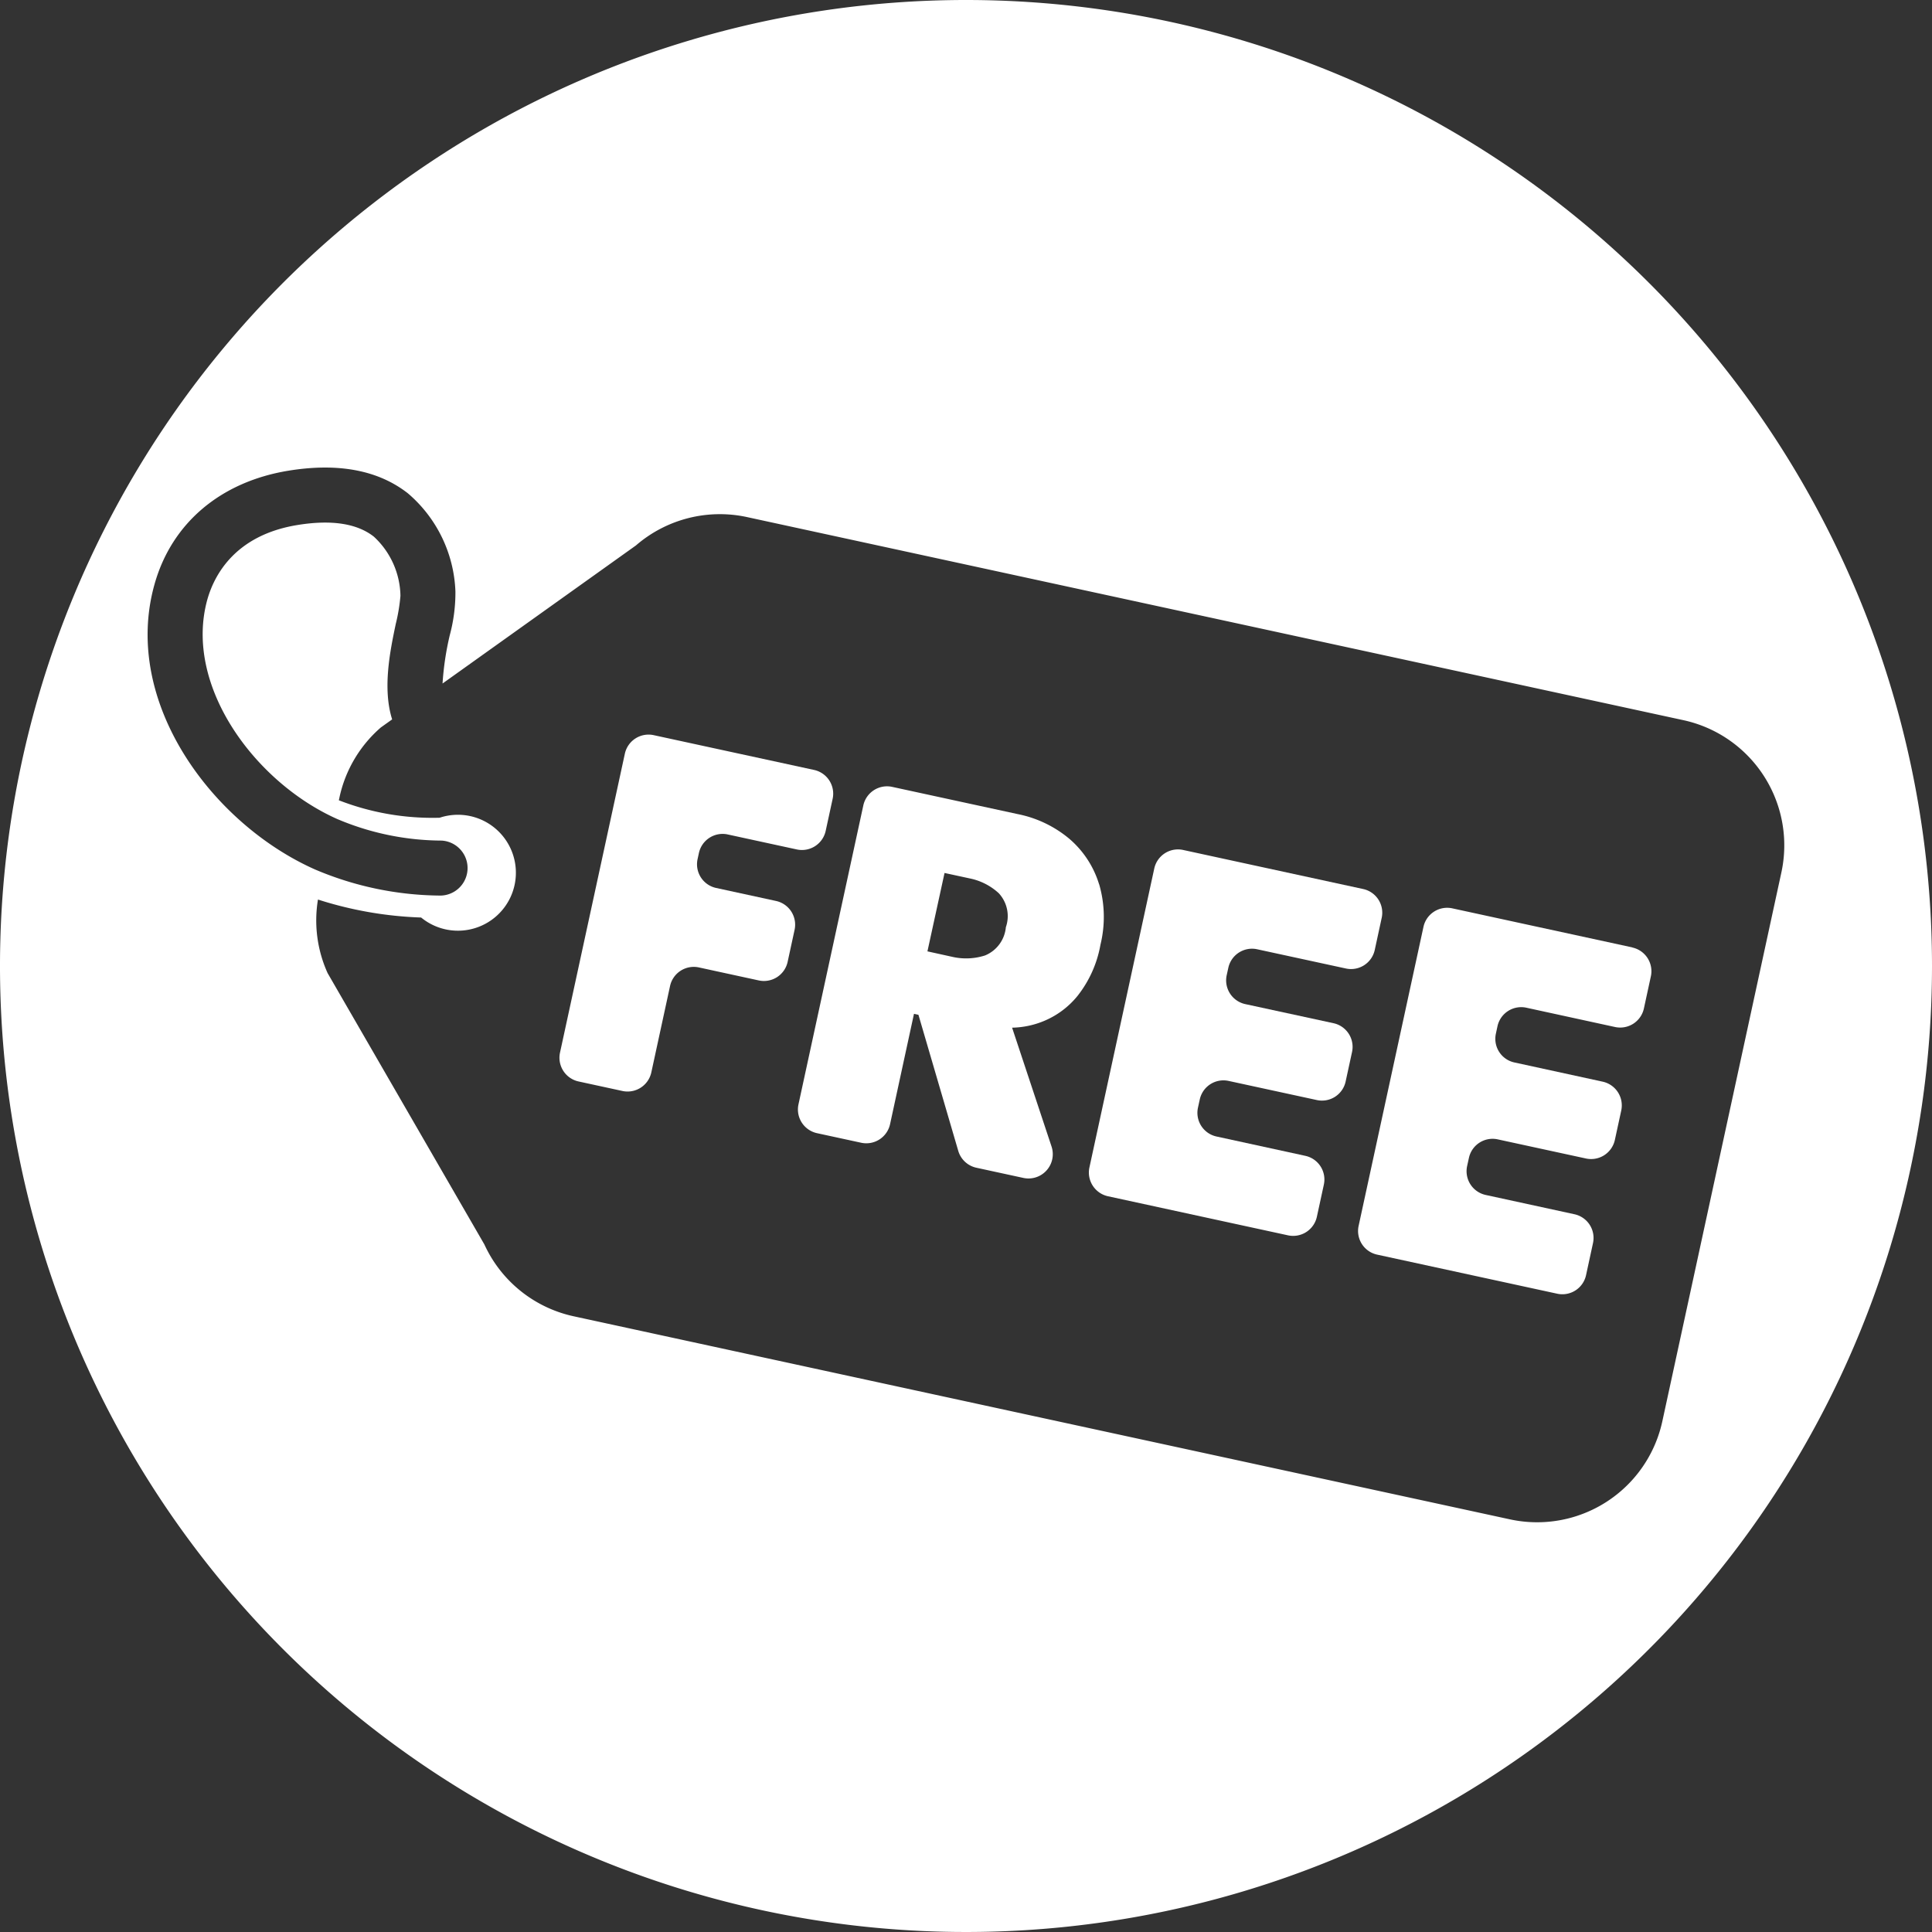<svg xmlns="http://www.w3.org/2000/svg" viewBox="0 0 130 130">
   <rect x="0" y="0" width="130" height="130" fill="#333333" stroke="none"/>
   <g clip-path="url(#clip-path)">
      <g transform="translate(73.268 57.155)">
         <path
            d="M6.135,5.209A1.632,1.632,0,0,1,8.076,3.961l5.971,1.294a1.632,1.632,0,0,0,1.941-1.248l.468-2.161A1.629,1.629,0,0,0,15.209-.092L3.093-2.721A1.633,1.633,0,0,0,1.152-1.473L-3.211,18.64A1.634,1.634,0,0,0-1.96,20.581L10.153,23.21a1.634,1.634,0,0,0,1.941-1.251l.468-2.158a1.629,1.629,0,0,0-1.248-1.941l-5.974-1.3a1.631,1.631,0,0,1-1.248-1.938l.121-.552a1.631,1.631,0,0,1,1.938-1.251l5.94,1.288a1.629,1.629,0,0,0,1.938-1.248l.43-1.982a1.629,1.629,0,0,0-1.248-1.941L7.276,7.651A1.634,1.634,0,0,1,6.025,5.709Z"
            transform="translate(3.248 2.758)" fill="#fff" />
      </g>
      <g transform="translate(37.645 49.43)">
         <path
            d="M6.135,5.209A1.632,1.632,0,0,1,8.076,3.961L12.725,4.97a1.635,1.635,0,0,0,1.941-1.251l.468-2.158A1.634,1.634,0,0,0,13.883-.381L3.093-2.721A1.632,1.632,0,0,0,1.152-1.473L-3.211,18.64a1.632,1.632,0,0,0,1.248,1.941l2.955.641a1.635,1.635,0,0,0,1.941-1.251l1.26-5.812a1.634,1.634,0,0,1,1.941-1.251l4.03.875a1.632,1.632,0,0,0,1.941-1.248l.468-2.158a1.632,1.632,0,0,0-1.248-1.941L7.293,7.561A1.63,1.63,0,0,1,6.045,5.623Z"
            transform="translate(3.248 2.758)" fill="#fff" />
      </g>
      <g transform="translate(53.691 52.91)">
         <path
            d="M13.249,4.307a6.541,6.541,0,0,0-1.99-3.048,7.768,7.768,0,0,0-3.5-1.673L-.673-2.243A1.632,1.632,0,0,0-2.614-.995L-6.977,19.118a1.632,1.632,0,0,0,1.248,1.941l2.973.644A1.635,1.635,0,0,0-.815,20.455L.795,13.028l.3.066,2.678,9.152a1.632,1.632,0,0,0,1.219,1.138l3.16.685a1.634,1.634,0,0,0,1.9-2.109l-2.655-8a5.879,5.879,0,0,0,2.132-.445,5.749,5.749,0,0,0,2.268-1.69,7.722,7.722,0,0,0,1.546-3.452,7.847,7.847,0,0,0-.09-4.068M6.977,7.2a2.274,2.274,0,0,1-1.4,1.9,4.174,4.174,0,0,1-2.21.092L1.7,8.825,2.851,3.55l1.71.37A4.071,4.071,0,0,1,6.5,4.913,2.266,2.266,0,0,1,6.977,7.2"
            transform="translate(7.014 2.28)" fill="#fff" />
      </g>
      <g transform="translate(0 0)">
         <path
            d="M42.5,0a65,65,0,1,0,65,65,65,65,0,0,0-65-65M89.355,95.634a8.621,8.621,0,0,1-10.253,6.6l-63-13.664a8.617,8.617,0,0,1-6.009-4.833L-.455,65.48a8.6,8.6,0,0,1-.65-4.952,25.424,25.424,0,0,0,6.942,1.21,3.9,3.9,0,1,0,1.245-6.714A17.38,17.38,0,0,1,.3,53.849l.046-.211A8.63,8.63,0,0,1,3.13,48.946l.757-.54c-.662-2.089-.13-4.645.243-6.422a12.16,12.16,0,0,0,.315-1.892,5.546,5.546,0,0,0-1.788-3.981c-1.135-.893-2.866-1.156-5.148-.783-4.232.69-5.6,3.42-6.049,4.983-1.635,5.807,3.2,12.341,8.733,14.8a18.127,18.127,0,0,0,7.02,1.45,1.852,1.852,0,0,1-.038,3.7h-.04A21.857,21.857,0,0,1-1.313,58.5C-8.238,55.42-14.33,47.21-12.1,39.306c1.156-4.105,4.443-6.89,9.016-7.635,3.342-.543,6.041-.032,8.028,1.522a9.118,9.118,0,0,1,3.2,6.6,10.993,10.993,0,0,1-.381,2.952,19.429,19.429,0,0,0-.485,3.247L20.293,36.7a8.628,8.628,0,0,1,7.471-1.907l63,13.664a8.619,8.619,0,0,1,6.6,10.253Z"
            transform="translate(22.5)" fill="#fff" />
      </g>
      <g transform="translate(91.381 61.083)">
         <path
            d="M12.067,1.743-.049-.886A1.631,1.631,0,0,0-1.988.365L-6.35,20.478A1.627,1.627,0,0,0-5.1,22.416L7.014,25.045A1.63,1.63,0,0,0,8.952,23.8l.468-2.161a1.631,1.631,0,0,0-1.248-1.941L2.2,18.4A1.634,1.634,0,0,1,.95,16.459l.121-.552A1.63,1.63,0,0,1,3.01,14.659l5.94,1.288A1.635,1.635,0,0,0,10.891,14.7l.43-1.982a1.634,1.634,0,0,0-1.251-1.941L4.134,9.485A1.627,1.627,0,0,1,2.886,7.547l.107-.5A1.634,1.634,0,0,1,4.934,5.8l5.974,1.3a1.632,1.632,0,0,0,1.938-1.251l.468-2.158a1.632,1.632,0,0,0-1.248-1.941"
            transform="translate(6.388 0.923)" fill="#fff" />
      </g>
   </g>
</svg>
 